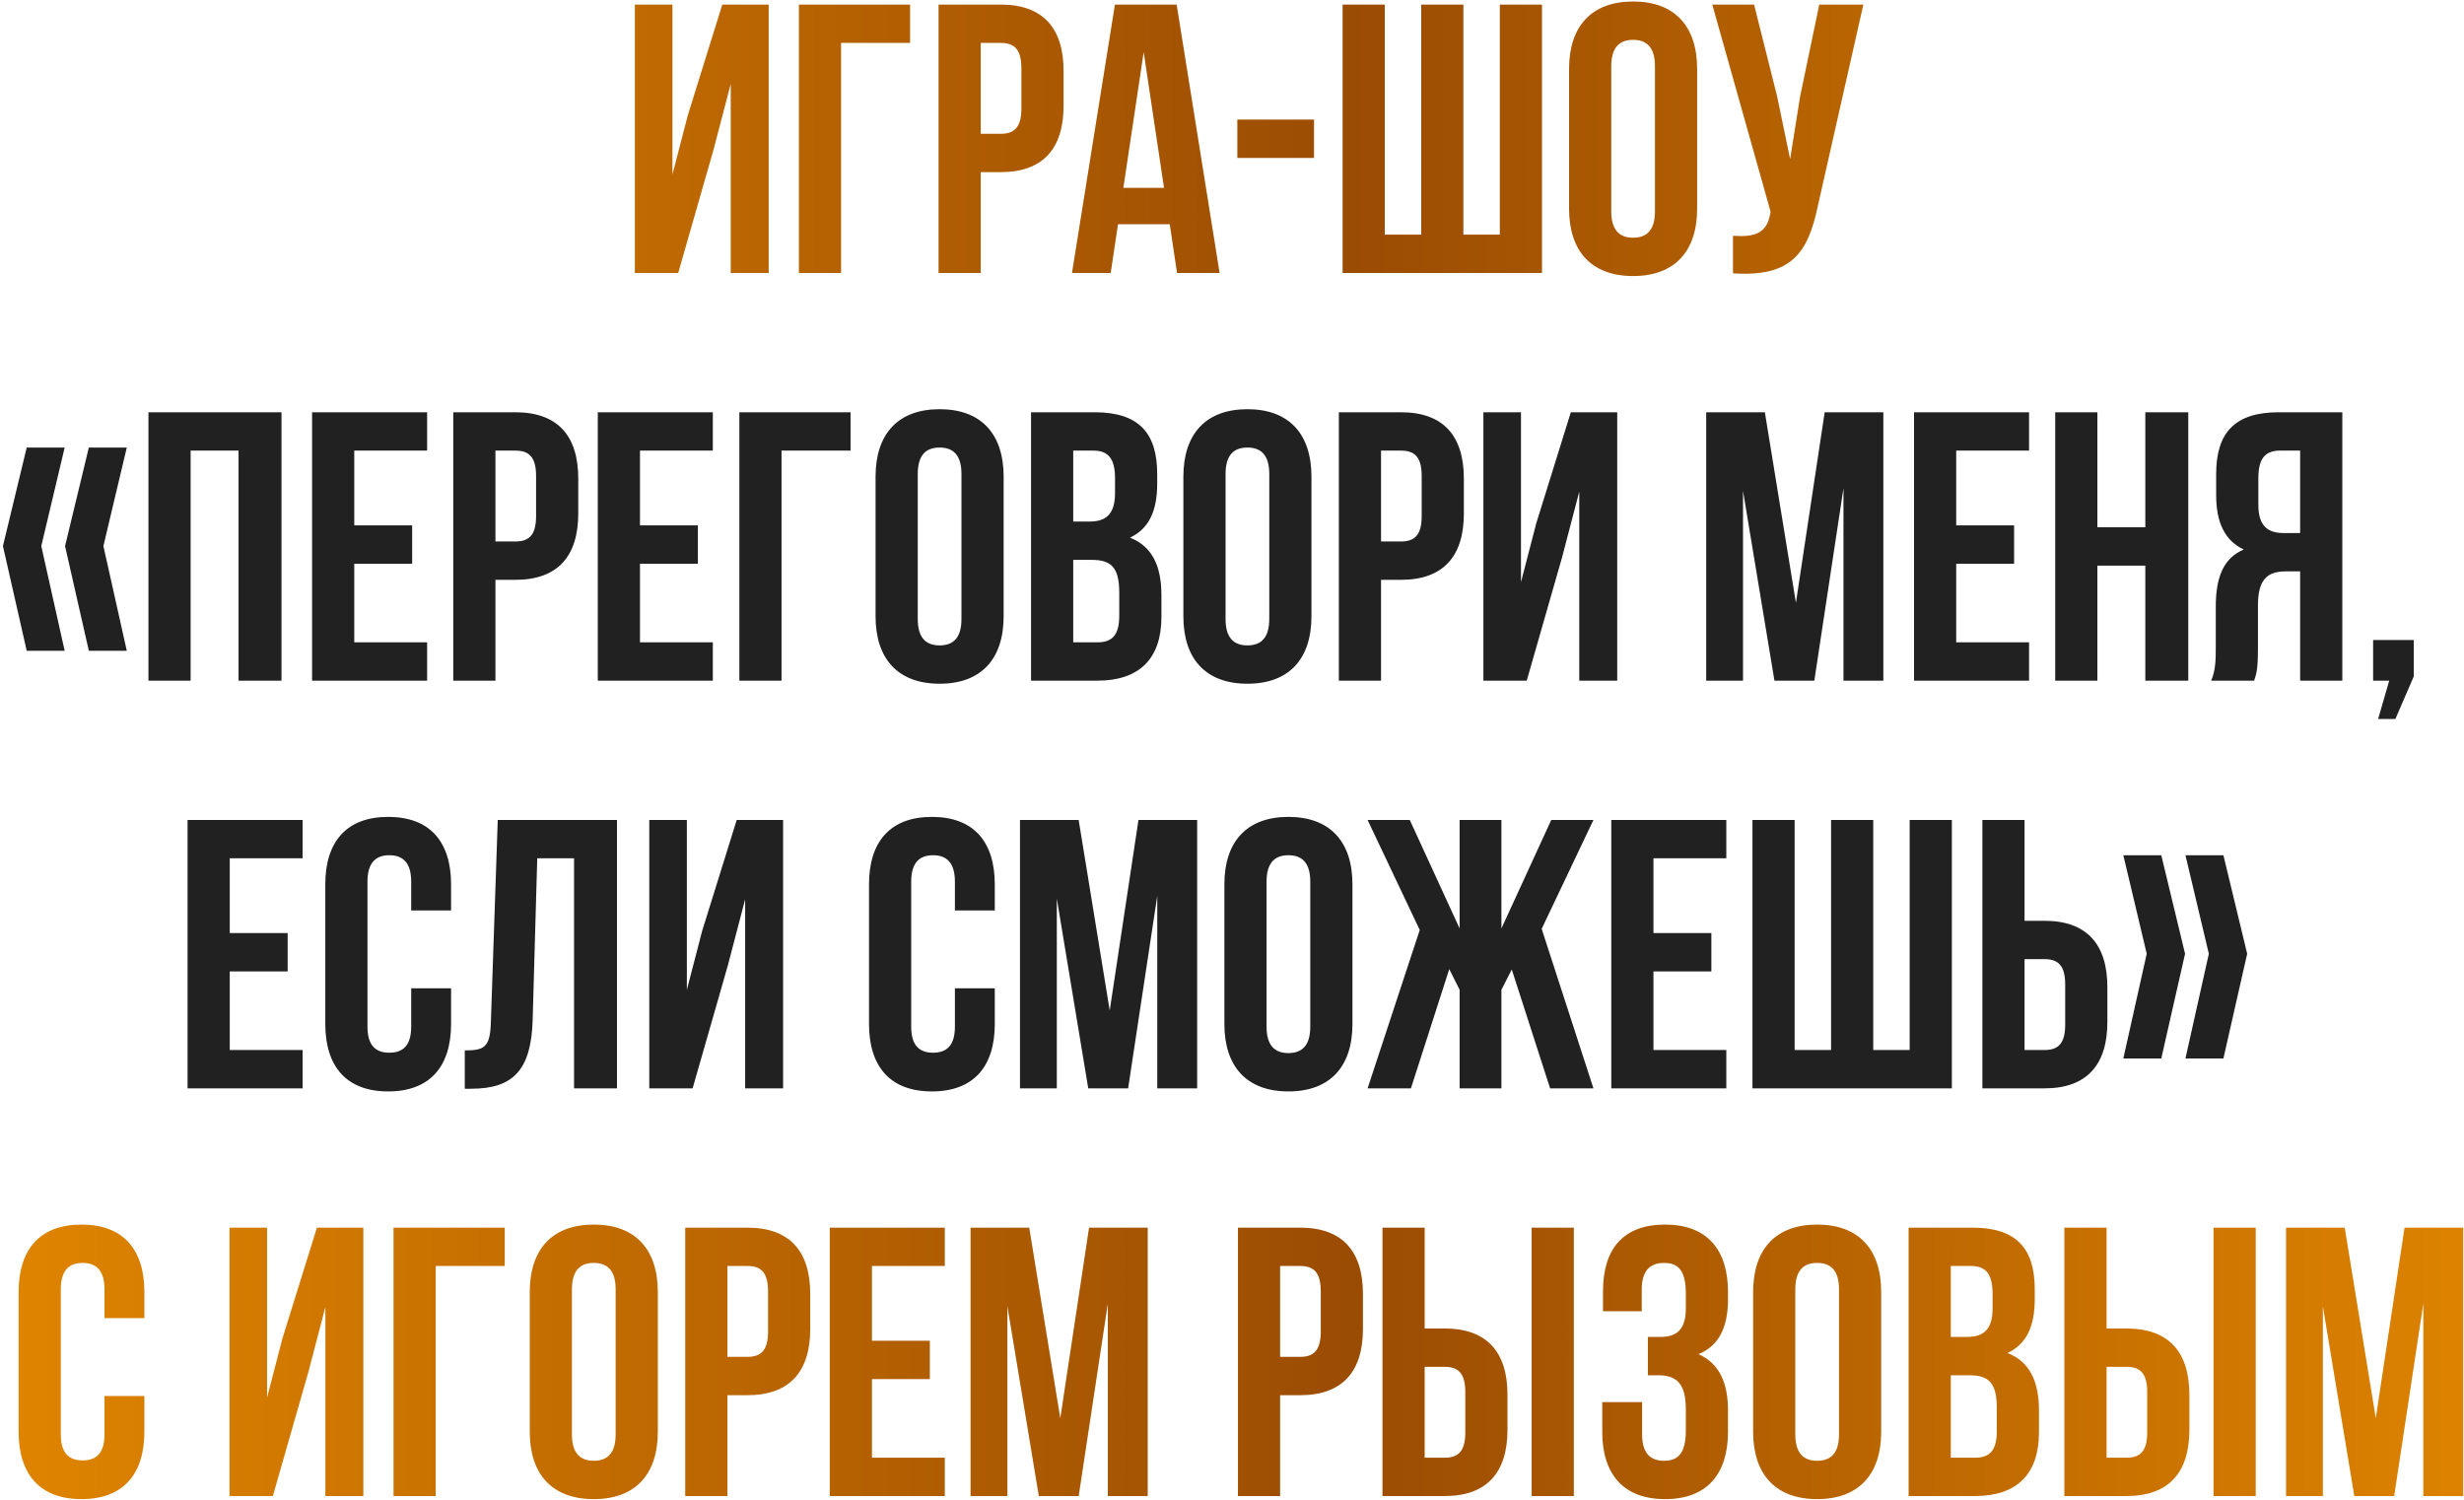 <?xml version="1.0" encoding="UTF-8"?> <svg xmlns="http://www.w3.org/2000/svg" width="695" height="423" viewBox="0 0 695 423" fill="none"><path d="M201.244 42.282L191.294 77H179.072V1.29H189.671V49.204L193.998 32.548L203.732 1.29H216.819V77H206.111V23.679L201.244 42.282ZM237.234 77H225.337V1.29H256.702V12.106H237.234V77ZM282.252 1.29C294.15 1.29 299.99 7.888 299.99 20.002V29.844C299.99 41.957 294.15 48.555 282.252 48.555H276.628V77H264.731V1.29H282.252ZM282.252 12.106H276.628V37.739H282.252C286.038 37.739 288.093 36.009 288.093 30.601V19.244C288.093 13.837 286.038 12.106 282.252 12.106ZM331.891 1.29L344.005 77H331.999L329.944 63.264H315.343L313.288 77H302.364L314.478 1.29H331.891ZM322.59 14.702L316.857 52.989H328.322L322.59 14.702ZM349.004 44.553V33.737H370.636V44.553H349.004ZM434.938 77H378.697V1.29H390.594V66.184H400.869V1.29H412.766V66.184H423.041V1.29H434.938V77ZM454.472 18.704V59.587C454.472 64.995 456.852 67.05 460.637 67.05C464.423 67.05 466.802 64.995 466.802 59.587V18.704C466.802 13.296 464.423 11.241 460.637 11.241C456.852 11.241 454.472 13.296 454.472 18.704ZM442.575 58.83V19.461C442.575 7.347 448.956 0.425 460.637 0.425C472.318 0.425 478.699 7.347 478.699 19.461V58.83C478.699 70.943 472.318 77.865 460.637 77.865C448.956 77.865 442.575 70.943 442.575 58.83ZM525.583 1.29L512.821 57.748C510.009 71.376 505.358 78.19 488.81 77.108V66.509C494.867 66.941 498.328 65.86 499.301 60.344L499.409 59.695L482.97 1.29H494.759L501.248 27.14L504.925 44.877L507.738 27.248L513.145 1.29H525.583ZM29.476 393.771H40.724V403.83C40.724 415.943 34.667 422.865 22.987 422.865C11.306 422.865 5.249 415.943 5.249 403.83V364.461C5.249 352.347 11.306 345.425 22.987 345.425C34.667 345.425 40.724 352.347 40.724 364.461V371.815H29.476V363.704C29.476 358.296 27.097 356.241 23.311 356.241C19.526 356.241 17.146 358.296 17.146 363.704V404.587C17.146 409.995 19.526 411.941 23.311 411.941C27.097 411.941 29.476 409.995 29.476 404.587V393.771ZM86.909 387.282L76.958 422H64.737V346.29H75.336V394.204L79.662 377.548L89.396 346.29H102.483V422H91.776V368.679L86.909 387.282ZM122.899 422H111.001V346.29H142.367V357.106H122.899V422ZM161.32 363.704V404.587C161.32 409.995 163.699 412.05 167.484 412.05C171.27 412.05 173.649 409.995 173.649 404.587V363.704C173.649 358.296 171.27 356.241 167.484 356.241C163.699 356.241 161.32 358.296 161.32 363.704ZM149.422 403.83V364.461C149.422 352.347 155.804 345.425 167.484 345.425C179.165 345.425 185.547 352.347 185.547 364.461V403.83C185.547 415.943 179.165 422.865 167.484 422.865C155.804 422.865 149.422 415.943 149.422 403.83ZM210.799 346.29C222.697 346.29 228.537 352.888 228.537 365.002V374.844C228.537 386.957 222.697 393.555 210.799 393.555H205.175V422H193.278V346.29H210.799ZM210.799 357.106H205.175V382.739H210.799C214.585 382.739 216.64 381.009 216.64 375.601V364.244C216.64 358.837 214.585 357.106 210.799 357.106ZM245.945 357.106V378.197H262.277V389.012H245.945V411.184H266.495V422H234.048V346.29H266.495V357.106H245.945ZM290.307 346.29L299.068 400.044L307.18 346.29H323.727V422H312.479V367.705L304.259 422H293.011L284.142 368.463V422H273.759V346.29H290.307ZM366.697 346.29C378.594 346.29 384.435 352.888 384.435 365.002V374.844C384.435 386.957 378.594 393.555 366.697 393.555H361.073V422H349.176V346.29H366.697ZM366.697 357.106H361.073V382.739H366.697C370.482 382.739 372.537 381.009 372.537 375.601V364.244C372.537 358.837 370.482 357.106 366.697 357.106ZM407.467 422H389.945V346.29H401.843V374.736H407.467C419.364 374.736 425.204 381.333 425.204 393.447V403.289C425.204 415.402 419.364 422 407.467 422ZM401.843 411.184H407.467C411.252 411.184 413.307 409.454 413.307 404.046V392.69C413.307 387.282 411.252 385.551 407.467 385.551H401.843V411.184ZM443.916 422H432.018V346.29H443.916V422ZM475.508 369.111V364.893C475.508 358.08 473.129 356.241 469.343 356.241C465.558 356.241 463.07 358.296 463.07 363.704V369.869H452.146V364.244C452.146 352.131 457.987 345.425 469.668 345.425C481.349 345.425 487.405 352.347 487.405 364.461V366.408C487.405 374.519 484.81 379.603 479.077 381.982C485.026 384.578 487.405 390.202 487.405 397.881V403.83C487.405 415.943 481.349 422.865 469.668 422.865C457.987 422.865 451.93 415.943 451.93 403.83V395.502H463.178V404.587C463.178 409.995 465.558 412.05 469.343 412.05C473.129 412.05 475.508 410.211 475.508 403.505V397.557C475.508 390.526 473.129 387.931 467.721 387.931H464.801V377.115H468.37C472.804 377.115 475.508 375.168 475.508 369.111ZM506.385 363.704V404.587C506.385 409.995 508.765 412.05 512.55 412.05C516.336 412.05 518.715 409.995 518.715 404.587V363.704C518.715 358.296 516.336 356.241 512.55 356.241C508.765 356.241 506.385 358.296 506.385 363.704ZM494.488 403.83V364.461C494.488 352.347 500.869 345.425 512.55 345.425C524.231 345.425 530.612 352.347 530.612 364.461V403.83C530.612 415.943 524.231 422.865 512.55 422.865C500.869 422.865 494.488 415.943 494.488 403.83ZM556.298 346.29C568.628 346.29 573.927 352.023 573.927 363.704V366.408C573.927 374.195 571.548 379.17 566.248 381.658C572.629 384.145 575.117 389.878 575.117 397.881V404.046C575.117 415.727 568.952 422 557.055 422H538.344V346.29H556.298ZM555.541 387.931H550.241V411.184H557.055C561.057 411.184 563.22 409.346 563.22 403.722V397.124C563.22 390.094 560.948 387.931 555.541 387.931ZM555.973 357.106H550.241V377.115H554.892C559.326 377.115 562.03 375.168 562.03 369.111V364.893C562.03 359.486 560.191 357.106 555.973 357.106ZM599.804 422H582.282V346.29H594.179V374.736H599.804C611.701 374.736 617.541 381.333 617.541 393.447V403.289C617.541 415.402 611.701 422 599.804 422ZM594.179 411.184H599.804C603.589 411.184 605.644 409.454 605.644 404.046V392.69C605.644 387.282 603.589 385.551 599.804 385.551H594.179V411.184ZM636.252 422H624.355V346.29H636.252V422ZM661.356 346.29L670.116 400.044L678.228 346.29H694.776V422H683.528V367.705L675.308 422H664.059L655.191 368.463V422H644.808V346.29H661.356Z" fill="url(#paint0_linear_35_120)"></path><path d="M7.533 126.241H18.241L11.643 154.037L18.241 183.564H7.533L0.828 154.037L7.533 126.241ZM25.055 126.241H35.762L29.165 154.037L35.762 183.564H25.055L18.349 154.037L25.055 126.241ZM53.767 127.106V192H41.87V116.29H79.4V192H67.286V127.106H53.767ZM99.924 127.106V148.197H116.255V159.012H99.924V181.184H120.473V192H88.026V116.29H120.473V127.106H99.924ZM145.367 116.29C157.264 116.29 163.105 122.888 163.105 135.002V144.844C163.105 156.957 157.264 163.555 145.367 163.555H139.743V192H127.846V116.29H145.367ZM145.367 127.106H139.743V152.739H145.367C149.152 152.739 151.207 151.009 151.207 145.601V134.244C151.207 128.837 149.152 127.106 145.367 127.106ZM180.513 127.106V148.197H196.844V159.012H180.513V181.184H201.062V192H168.615V116.29H201.062V127.106H180.513ZM220.44 192H208.543V116.29H239.908V127.106H220.44V192ZM258.861 133.704V174.587C258.861 179.995 261.24 182.05 265.026 182.05C268.811 182.05 271.191 179.995 271.191 174.587V133.704C271.191 128.296 268.811 126.241 265.026 126.241C261.24 126.241 258.861 128.296 258.861 133.704ZM246.964 173.83V134.461C246.964 122.347 253.345 115.425 265.026 115.425C276.707 115.425 283.088 122.347 283.088 134.461V173.83C283.088 185.943 276.707 192.865 265.026 192.865C253.345 192.865 246.964 185.943 246.964 173.83ZM308.774 116.29C321.103 116.29 326.403 122.023 326.403 133.704V136.408C326.403 144.195 324.024 149.17 318.724 151.658C325.105 154.145 327.593 159.878 327.593 167.881V174.046C327.593 185.727 321.428 192 309.531 192H290.82V116.29H308.774ZM308.016 157.931H302.717V181.184H309.531C313.532 181.184 315.696 179.346 315.696 173.722V167.124C315.696 160.094 313.424 157.931 308.016 157.931ZM308.449 127.106H302.717V147.115H307.368C311.802 147.115 314.506 145.168 314.506 139.111V134.893C314.506 129.486 312.667 127.106 308.449 127.106ZM345.682 133.704V174.587C345.682 179.995 348.061 182.05 351.847 182.05C355.632 182.05 358.012 179.995 358.012 174.587V133.704C358.012 128.296 355.632 126.241 351.847 126.241C348.061 126.241 345.682 128.296 345.682 133.704ZM333.785 173.83V134.461C333.785 122.347 340.166 115.425 351.847 115.425C363.528 115.425 369.909 122.347 369.909 134.461V173.83C369.909 185.943 363.528 192.865 351.847 192.865C340.166 192.865 333.785 185.943 333.785 173.83ZM395.162 116.29C407.059 116.29 412.9 122.888 412.9 135.002V144.844C412.9 156.957 407.059 163.555 395.162 163.555H389.538V192H377.64V116.29H395.162ZM395.162 127.106H389.538V152.739H395.162C398.947 152.739 401.002 151.009 401.002 145.601V134.244C401.002 128.837 398.947 127.106 395.162 127.106ZM440.582 157.282L430.632 192H418.41V116.29H429.01V164.204L433.336 147.548L443.07 116.29H456.157V192H445.45V138.679L440.582 157.282ZM497.801 116.29L506.561 170.044L514.673 116.29H531.221V192H519.973V137.705L511.753 192H500.505L491.636 138.463V192H481.253V116.29H497.801ZM551.772 127.106V148.197H568.104V159.012H551.772V181.184H572.322V192H539.875V116.29H572.322V127.106H551.772ZM591.592 159.553V192H579.695V116.29H591.592V148.737H605.111V116.29H617.225V192H605.111V159.553H591.592ZM635.802 192H623.688C624.878 189.188 624.986 186.484 624.986 182.807V171.126C624.986 163.23 626.933 157.498 632.881 155.01C627.582 152.523 625.094 147.44 625.094 139.652V133.704C625.094 122.023 630.394 116.29 642.724 116.29H660.678V192H648.78V161.175H644.67C639.263 161.175 636.883 163.771 636.883 170.801V182.699C636.883 188.863 636.45 190.053 635.802 192ZM648.78 127.106H643.048C638.83 127.106 636.991 129.486 636.991 134.893V142.356C636.991 148.413 639.695 150.36 644.13 150.36H648.78V127.106ZM673.91 192H669.367V180.535H680.832V190.81L675.64 202.816H670.773L673.91 192ZM64.804 242.106V263.197H81.136V274.012H64.804V296.184H85.354V307H52.907V231.29H85.354V242.106H64.804ZM115.98 278.771H127.228V288.83C127.228 300.943 121.172 307.865 109.491 307.865C97.81 307.865 91.753 300.943 91.753 288.83V249.461C91.753 237.347 97.81 230.425 109.491 230.425C121.172 230.425 127.228 237.347 127.228 249.461V256.815H115.98V248.704C115.98 243.296 113.601 241.241 109.815 241.241C106.03 241.241 103.65 243.296 103.65 248.704V289.587C103.65 294.995 106.03 296.941 109.815 296.941C113.601 296.941 115.98 294.995 115.98 289.587V278.771ZM131.094 307.108V296.293C136.502 296.293 138.232 295.535 138.449 288.505L140.396 231.29H174.032V307H161.919V242.106H151.536L150.238 287.856C149.805 301.7 144.83 307.108 132.933 307.108H131.094ZM205.311 272.282L195.36 307H183.138V231.29H193.738V279.204L198.064 262.548L207.798 231.29H220.885V307H210.178V253.679L205.311 272.282ZM269.343 278.771H280.591V288.83C280.591 300.943 274.534 307.865 262.853 307.865C251.172 307.865 245.115 300.943 245.115 288.83V249.461C245.115 237.347 251.172 230.425 262.853 230.425C274.534 230.425 280.591 237.347 280.591 249.461V256.815H269.343V248.704C269.343 243.296 266.963 241.241 263.178 241.241C259.392 241.241 257.013 243.296 257.013 248.704V289.587C257.013 294.995 259.392 296.941 263.178 296.941C266.963 296.941 269.343 294.995 269.343 289.587V278.771ZM304.249 231.29L313.01 285.044L321.122 231.29H337.67V307H326.421V252.705L318.201 307H306.953L298.084 253.463V307H287.701V231.29H304.249ZM357.248 248.704V289.587C357.248 294.995 359.627 297.05 363.412 297.05C367.198 297.05 369.577 294.995 369.577 289.587V248.704C369.577 243.296 367.198 241.241 363.412 241.241C359.627 241.241 357.248 243.296 357.248 248.704ZM345.35 288.83V249.461C345.35 237.347 351.732 230.425 363.412 230.425C375.093 230.425 381.475 237.347 381.475 249.461V288.83C381.475 300.943 375.093 307.865 363.412 307.865C351.732 307.865 345.35 300.943 345.35 288.83ZM423.492 231.29V261.899L437.552 231.29H449.449L434.848 262.007L449.449 307H437.228L426.412 273.471L423.492 279.204V307H411.703V279.204L408.782 273.363L397.967 307H385.745L400.454 262.331L385.745 231.29H397.642L411.703 261.899V231.29H423.492ZM466.377 242.106V263.197H482.709V274.012H466.377V296.184H486.927V307H454.48V231.29H486.927V242.106H466.377ZM550.541 307H494.3V231.29H506.197V296.184H516.472V231.29H528.369V296.184H538.644V231.29H550.541V307ZM576.672 307H559.151V231.29H571.048V259.736H576.672C588.57 259.736 594.41 266.333 594.41 278.447V288.289C594.41 300.402 588.57 307 576.672 307ZM571.048 296.184H576.672C580.458 296.184 582.513 294.454 582.513 289.046V277.69C582.513 272.282 580.458 270.551 576.672 270.551H571.048V296.184ZM616.431 241.241H627.138L633.844 269.037L627.138 298.564H616.431L623.028 269.037L616.431 241.241ZM598.91 241.241H609.617L616.323 269.037L609.617 298.564H598.91L605.507 269.037L598.91 241.241Z" fill="#212121"></path><defs><linearGradient id="paint0_linear_35_120" x1="-37" y1="221.5" x2="738" y2="221.5" gradientUnits="userSpaceOnUse"><stop stop-color="#E68A00"></stop><stop offset="0.54" stop-color="#9B4C03"></stop><stop offset="1" stop-color="#E68A00"></stop></linearGradient></defs></svg> 